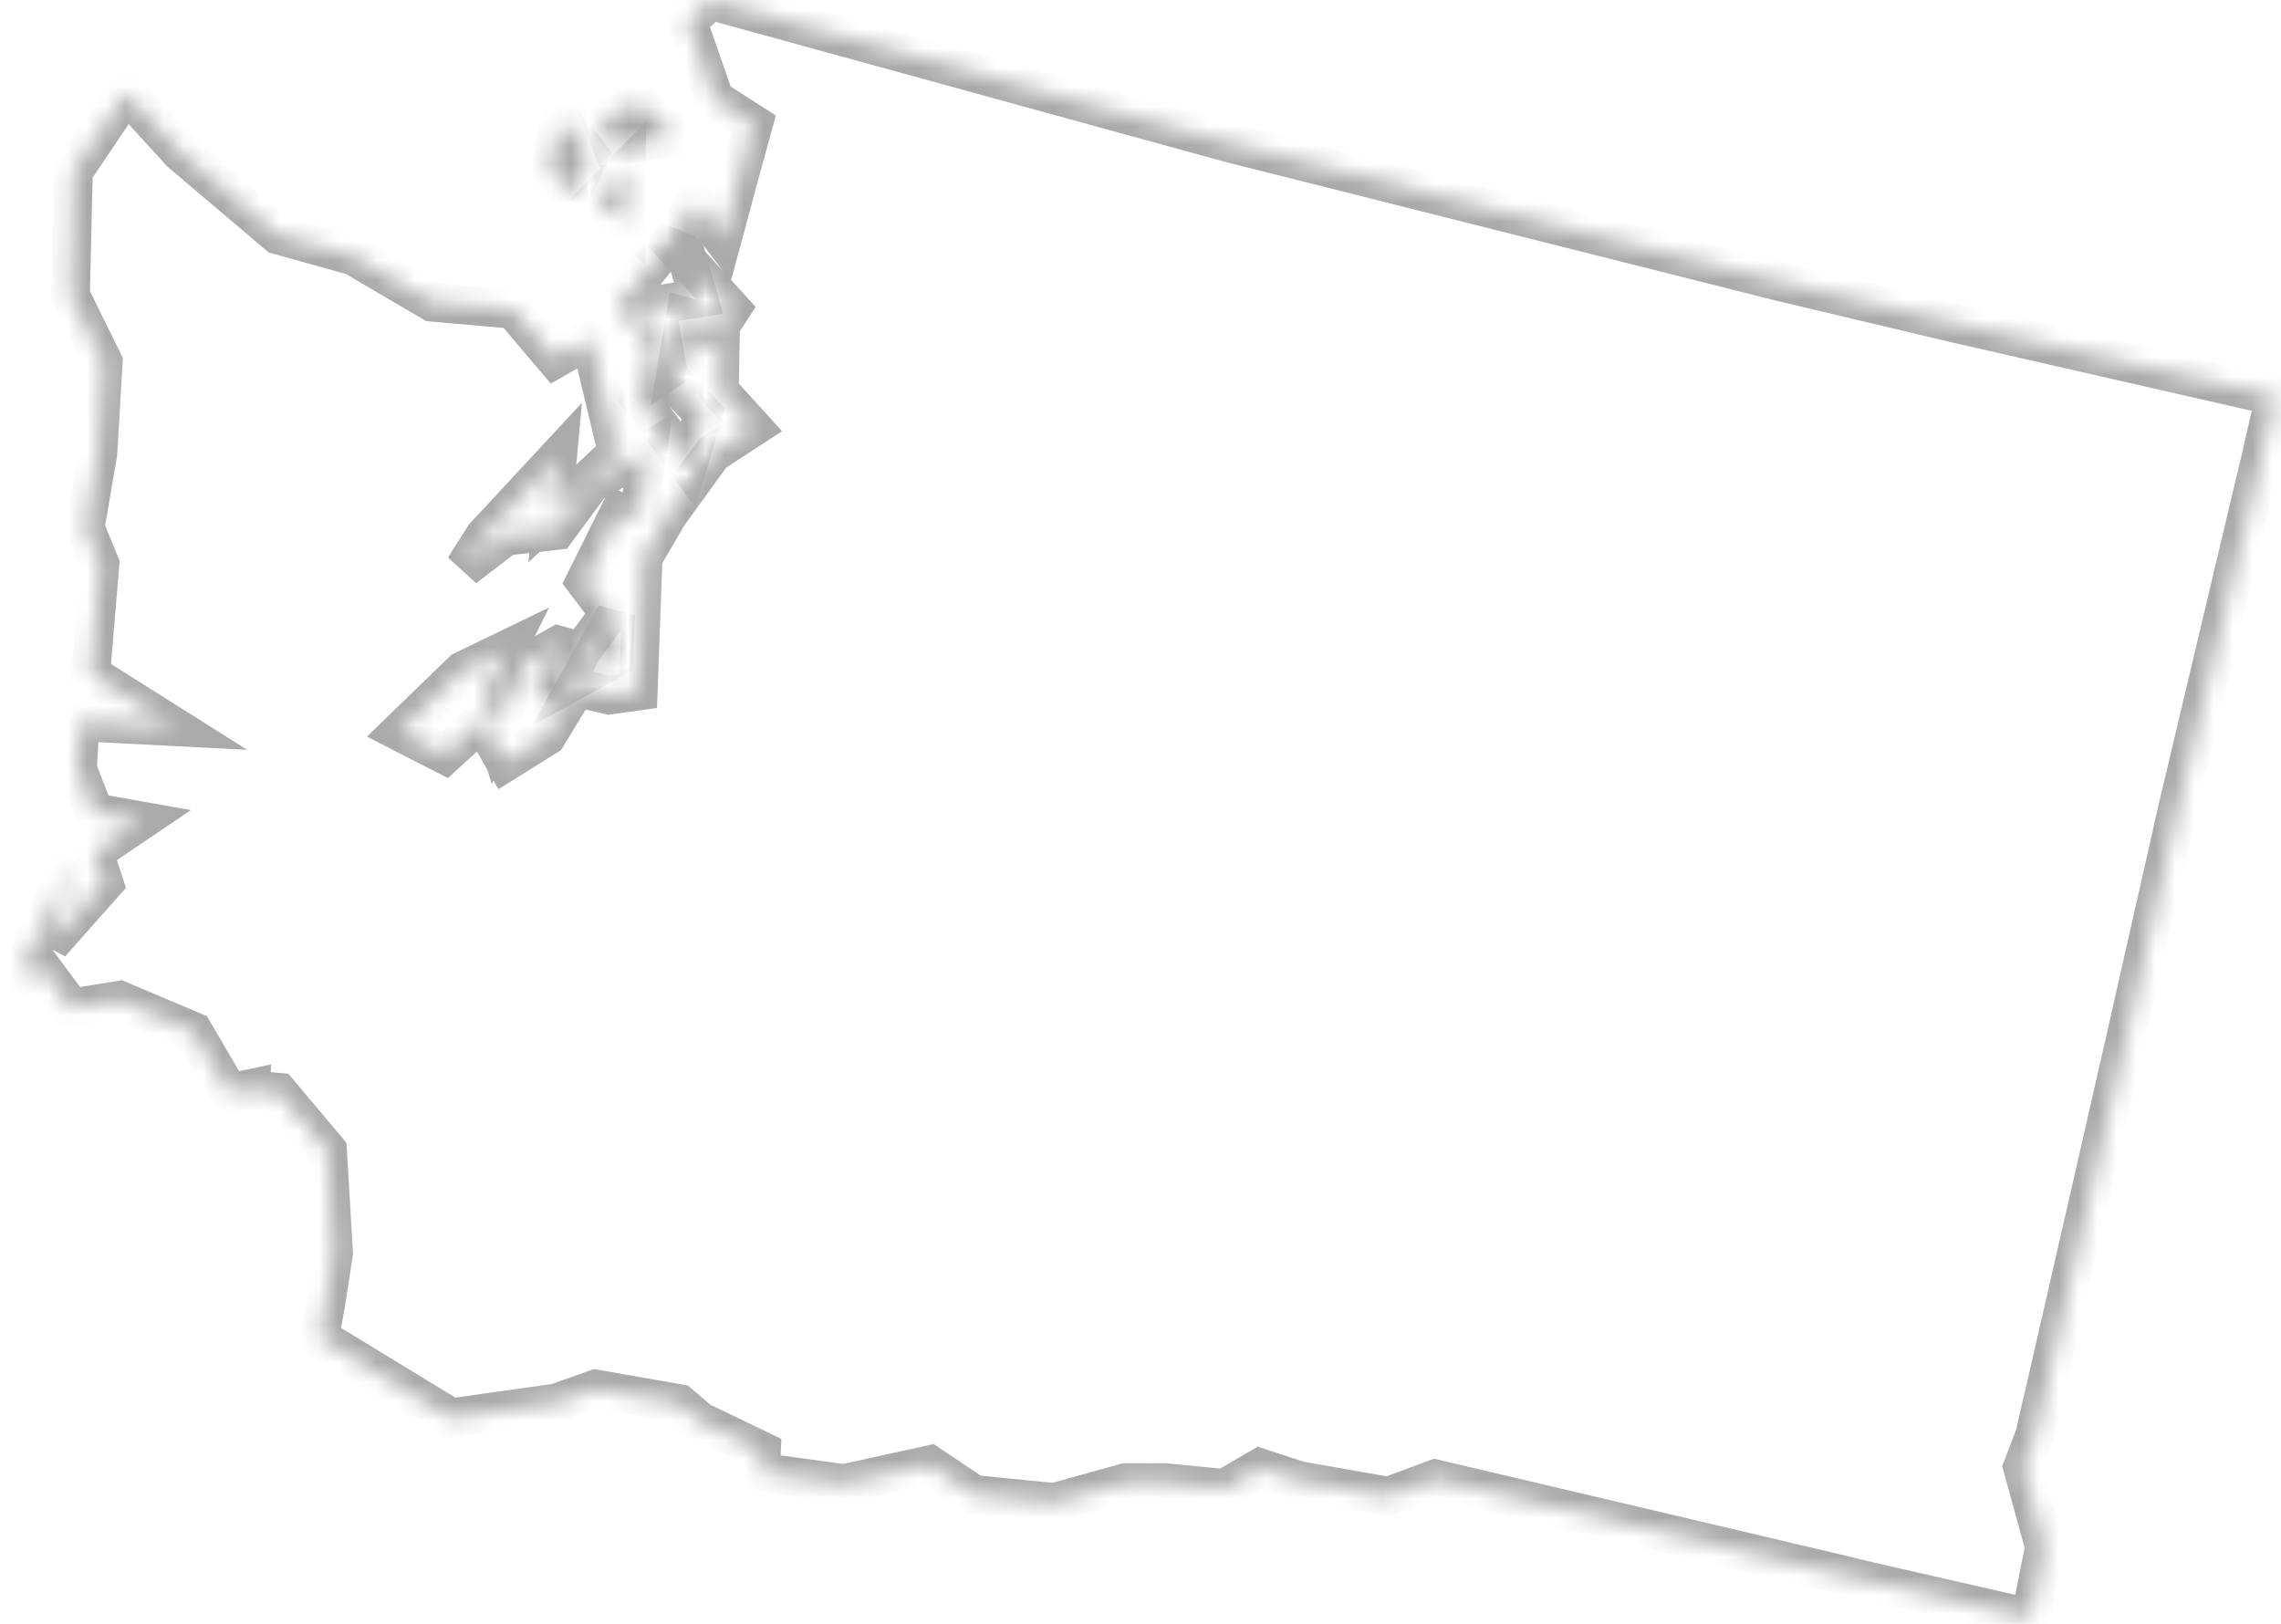 ﻿<?xml version="1.0" encoding="utf-8"?>
<svg version="1.1" xmlns:xlink="http://www.w3.org/1999/xlink" width="118px" height="84px" xmlns="http://www.w3.org/2000/svg">
  <defs>
    <mask fill="white" id="clip2485">
      <path d="M 63.572 7.392  L 92.063 14.569  L 101.142 16.725  L 112.046 19.215  L 117.686 20.502  L 116.957 23.679  L 113.001 40.342  L 112.662 41.767  L 109.77 54.554  L 109.258 56.787  L 108.629 59.555  L 105.817 71.833  L 105.254 74.264  L 104.628 75.9  L 105.764 80.038  L 105.029 83.711  L 96.644 81.793  L 94.822 81.355  L 89.253 80.04  L 88.965 79.971  L 74.25 76.506  L 71.824 77.406  L 67.213 76.597  L 65.179 75.932  L 63.349 77.002  L 60.295 76.701  L 58.216 76.701  L 54.539 77.727  L 50.398 77.314  L 48.094 75.775  L 43.658 76.752  L 39.353 76.159  L 39.395 75.056  L 36.195 73.517  L 35.143 72.615  L 30.817 71.857  L 28.787 72.576  L 23.341 73.345  L 16.537 69.195  L 16.851 67.468  L 17.259 64.837  L 16.945 59.516  L 14.417 56.508  L 12.98 56.378  L 12.982 56.31  L 11.873 56.547  L 10.009 53.363  L 6.186 51.744  L 3.701 52.145  L 2.088 49.971  L 0.89 50.646  L 3.741 44.456  L 2.62 48.816  L 5.386 45.697  L 4.864 44.093  L 7.273 42.462  L 4.881 42.036  L 4.009 39.781  L 4.147 37.344  L 9.017 37.596  L 4.696 34.873  L 5.173 29.172  L 4.402 27.299  L 5.062 23.483  L 5.343 18.731  L 3.648 15.281  L 3.8 8.871  L 6.539 4.808  L 9.364 7.905  L 14.384 12.159  L 18.28 13.243  L 22.363 15.636  L 26.548 16.006  L 28.719 18.565  L 30.529 17.534  L 31.94 23.413  L 28.575 26.562  L 28.841 23.668  L 25.047 27.754  L 24.023 29.378  L 26.16 27.742  L 28.783 27.445  L 30.565 25.032  L 33.509 23.324  L 33.021 26.951  L 32.047 26.497  L 30.267 30.078  L 31.52 31.74  L 30.069 33.709  L 28.69 36.649  L 27.631 35.619  L 28.992 33.402  L 28.889 33.373  L 27.161 34.343  L 25.632 37.724  L 25.08 35.873  L 26.21 33.601  L 23.937 34.701  L 20.681 37.854  L 23.008 39.047  L 24.917 37.298  L 26.137 39.43  L 28.294 38.084  L 29.816 35.571  L 31.509 35.962  L 33.019 35.752  L 33.271 28.844  L 34.572 26.62  L 36.873 23.447  L 38.928 22.111  L 37.213 20.224  L 37.271 17.325  L 35.037 18.836  L 35.452 16.379  L 37.258 16.856  L 37.831 15.98  L 34.725 12.573  L 35.934 10.436  L 37.37 12.328  L 38.428 8.411  L 38.976 6.419  L 36.967 5.132  L 35.558 1.079  L 36.783 0.029  L 63.572 7.392  Z M 30.9 10.277  L 32.403 8.752  L 32.377 11.537  L 30.9 10.277  Z M 31.846 31.805  L 31.745 34.092  L 30.071 35.007  L 31.846 31.805  Z M 28.435 8.803  L 28.995 6.195  L 30.48 8.009  L 29.573 10.044  L 28.435 8.803  Z M 34.501 12.718  L 35.478 13.118  L 36.137 15.424  L 32.457 16.016  L 34.13 16.899  L 34.628 19.542  L 36.377 21.412  L 35.598 24.042  L 33.064 20.558  L 33.725 17.94  L 31.916 15.924  L 34.501 12.718  Z M 31.124 6.139  L 33.054 5.347  L 34.938 7.078  L 31.664 7.557  L 31.124 6.139  Z " fill-rule="evenodd" />
    </mask>
  </defs>
  <g transform="matrix(1 0 0 1 -495 -12 )">
    <path d="M 63.572 7.392  L 92.063 14.569  L 101.142 16.725  L 112.046 19.215  L 117.686 20.502  L 116.957 23.679  L 113.001 40.342  L 112.662 41.767  L 109.77 54.554  L 109.258 56.787  L 108.629 59.555  L 105.817 71.833  L 105.254 74.264  L 104.628 75.9  L 105.764 80.038  L 105.029 83.711  L 96.644 81.793  L 94.822 81.355  L 89.253 80.04  L 88.965 79.971  L 74.25 76.506  L 71.824 77.406  L 67.213 76.597  L 65.179 75.932  L 63.349 77.002  L 60.295 76.701  L 58.216 76.701  L 54.539 77.727  L 50.398 77.314  L 48.094 75.775  L 43.658 76.752  L 39.353 76.159  L 39.395 75.056  L 36.195 73.517  L 35.143 72.615  L 30.817 71.857  L 28.787 72.576  L 23.341 73.345  L 16.537 69.195  L 16.851 67.468  L 17.259 64.837  L 16.945 59.516  L 14.417 56.508  L 12.98 56.378  L 12.982 56.31  L 11.873 56.547  L 10.009 53.363  L 6.186 51.744  L 3.701 52.145  L 2.088 49.971  L 0.89 50.646  L 3.741 44.456  L 2.62 48.816  L 5.386 45.697  L 4.864 44.093  L 7.273 42.462  L 4.881 42.036  L 4.009 39.781  L 4.147 37.344  L 9.017 37.596  L 4.696 34.873  L 5.173 29.172  L 4.402 27.299  L 5.062 23.483  L 5.343 18.731  L 3.648 15.281  L 3.8 8.871  L 6.539 4.808  L 9.364 7.905  L 14.384 12.159  L 18.28 13.243  L 22.363 15.636  L 26.548 16.006  L 28.719 18.565  L 30.529 17.534  L 31.94 23.413  L 28.575 26.562  L 28.841 23.668  L 25.047 27.754  L 24.023 29.378  L 26.16 27.742  L 28.783 27.445  L 30.565 25.032  L 33.509 23.324  L 33.021 26.951  L 32.047 26.497  L 30.267 30.078  L 31.52 31.74  L 30.069 33.709  L 28.69 36.649  L 27.631 35.619  L 28.992 33.402  L 28.889 33.373  L 27.161 34.343  L 25.632 37.724  L 25.08 35.873  L 26.21 33.601  L 23.937 34.701  L 20.681 37.854  L 23.008 39.047  L 24.917 37.298  L 26.137 39.43  L 28.294 38.084  L 29.816 35.571  L 31.509 35.962  L 33.019 35.752  L 33.271 28.844  L 34.572 26.62  L 36.873 23.447  L 38.928 22.111  L 37.213 20.224  L 37.271 17.325  L 35.037 18.836  L 35.452 16.379  L 37.258 16.856  L 37.831 15.98  L 34.725 12.573  L 35.934 10.436  L 37.37 12.328  L 38.428 8.411  L 38.976 6.419  L 36.967 5.132  L 35.558 1.079  L 36.783 0.029  L 63.572 7.392  Z M 30.9 10.277  L 32.403 8.752  L 32.377 11.537  L 30.9 10.277  Z M 31.846 31.805  L 31.745 34.092  L 30.071 35.007  L 31.846 31.805  Z M 28.435 8.803  L 28.995 6.195  L 30.48 8.009  L 29.573 10.044  L 28.435 8.803  Z M 34.501 12.718  L 35.478 13.118  L 36.137 15.424  L 32.457 16.016  L 34.13 16.899  L 34.628 19.542  L 36.377 21.412  L 35.598 24.042  L 33.064 20.558  L 33.725 17.94  L 31.916 15.924  L 34.501 12.718  Z M 31.124 6.139  L 33.054 5.347  L 34.938 7.078  L 31.664 7.557  L 31.124 6.139  Z " fill-rule="nonzero" fill="#cde3c3" stroke="none" fill-opacity="0" transform="matrix(1 0 0 1 495 12 )" />
    <path d="M 63.572 7.392  L 92.063 14.569  L 101.142 16.725  L 112.046 19.215  L 117.686 20.502  L 116.957 23.679  L 113.001 40.342  L 112.662 41.767  L 109.77 54.554  L 109.258 56.787  L 108.629 59.555  L 105.817 71.833  L 105.254 74.264  L 104.628 75.9  L 105.764 80.038  L 105.029 83.711  L 96.644 81.793  L 94.822 81.355  L 89.253 80.04  L 88.965 79.971  L 74.25 76.506  L 71.824 77.406  L 67.213 76.597  L 65.179 75.932  L 63.349 77.002  L 60.295 76.701  L 58.216 76.701  L 54.539 77.727  L 50.398 77.314  L 48.094 75.775  L 43.658 76.752  L 39.353 76.159  L 39.395 75.056  L 36.195 73.517  L 35.143 72.615  L 30.817 71.857  L 28.787 72.576  L 23.341 73.345  L 16.537 69.195  L 16.851 67.468  L 17.259 64.837  L 16.945 59.516  L 14.417 56.508  L 12.98 56.378  L 12.982 56.31  L 11.873 56.547  L 10.009 53.363  L 6.186 51.744  L 3.701 52.145  L 2.088 49.971  L 0.89 50.646  L 3.741 44.456  L 2.62 48.816  L 5.386 45.697  L 4.864 44.093  L 7.273 42.462  L 4.881 42.036  L 4.009 39.781  L 4.147 37.344  L 9.017 37.596  L 4.696 34.873  L 5.173 29.172  L 4.402 27.299  L 5.062 23.483  L 5.343 18.731  L 3.648 15.281  L 3.8 8.871  L 6.539 4.808  L 9.364 7.905  L 14.384 12.159  L 18.28 13.243  L 22.363 15.636  L 26.548 16.006  L 28.719 18.565  L 30.529 17.534  L 31.94 23.413  L 28.575 26.562  L 28.841 23.668  L 25.047 27.754  L 24.023 29.378  L 26.16 27.742  L 28.783 27.445  L 30.565 25.032  L 33.509 23.324  L 33.021 26.951  L 32.047 26.497  L 30.267 30.078  L 31.52 31.74  L 30.069 33.709  L 28.69 36.649  L 27.631 35.619  L 28.992 33.402  L 28.889 33.373  L 27.161 34.343  L 25.632 37.724  L 25.08 35.873  L 26.21 33.601  L 23.937 34.701  L 20.681 37.854  L 23.008 39.047  L 24.917 37.298  L 26.137 39.43  L 28.294 38.084  L 29.816 35.571  L 31.509 35.962  L 33.019 35.752  L 33.271 28.844  L 34.572 26.62  L 36.873 23.447  L 38.928 22.111  L 37.213 20.224  L 37.271 17.325  L 35.037 18.836  L 35.452 16.379  L 37.258 16.856  L 37.831 15.98  L 34.725 12.573  L 35.934 10.436  L 37.37 12.328  L 38.428 8.411  L 38.976 6.419  L 36.967 5.132  L 35.558 1.079  L 36.783 0.029  L 63.572 7.392  Z " stroke-width="2" stroke="#aaaaaa" fill="none" transform="matrix(1 0 0 1 495 12 )" mask="url(#clip2485)" />
    <path d="M 30.9 10.277  L 32.403 8.752  L 32.377 11.537  L 30.9 10.277  Z " stroke-width="2" stroke="#aaaaaa" fill="none" transform="matrix(1 0 0 1 495 12 )" mask="url(#clip2485)" />
    <path d="M 31.846 31.805  L 31.745 34.092  L 30.071 35.007  L 31.846 31.805  Z " stroke-width="2" stroke="#aaaaaa" fill="none" transform="matrix(1 0 0 1 495 12 )" mask="url(#clip2485)" />
    <path d="M 28.435 8.803  L 28.995 6.195  L 30.48 8.009  L 29.573 10.044  L 28.435 8.803  Z " stroke-width="2" stroke="#aaaaaa" fill="none" transform="matrix(1 0 0 1 495 12 )" mask="url(#clip2485)" />
    <path d="M 34.501 12.718  L 35.478 13.118  L 36.137 15.424  L 32.457 16.016  L 34.13 16.899  L 34.628 19.542  L 36.377 21.412  L 35.598 24.042  L 33.064 20.558  L 33.725 17.94  L 31.916 15.924  L 34.501 12.718  Z " stroke-width="2" stroke="#aaaaaa" fill="none" transform="matrix(1 0 0 1 495 12 )" mask="url(#clip2485)" />
    <path d="M 31.124 6.139  L 33.054 5.347  L 34.938 7.078  L 31.664 7.557  L 31.124 6.139  Z " stroke-width="2" stroke="#aaaaaa" fill="none" transform="matrix(1 0 0 1 495 12 )" mask="url(#clip2485)" />
  </g>
</svg>